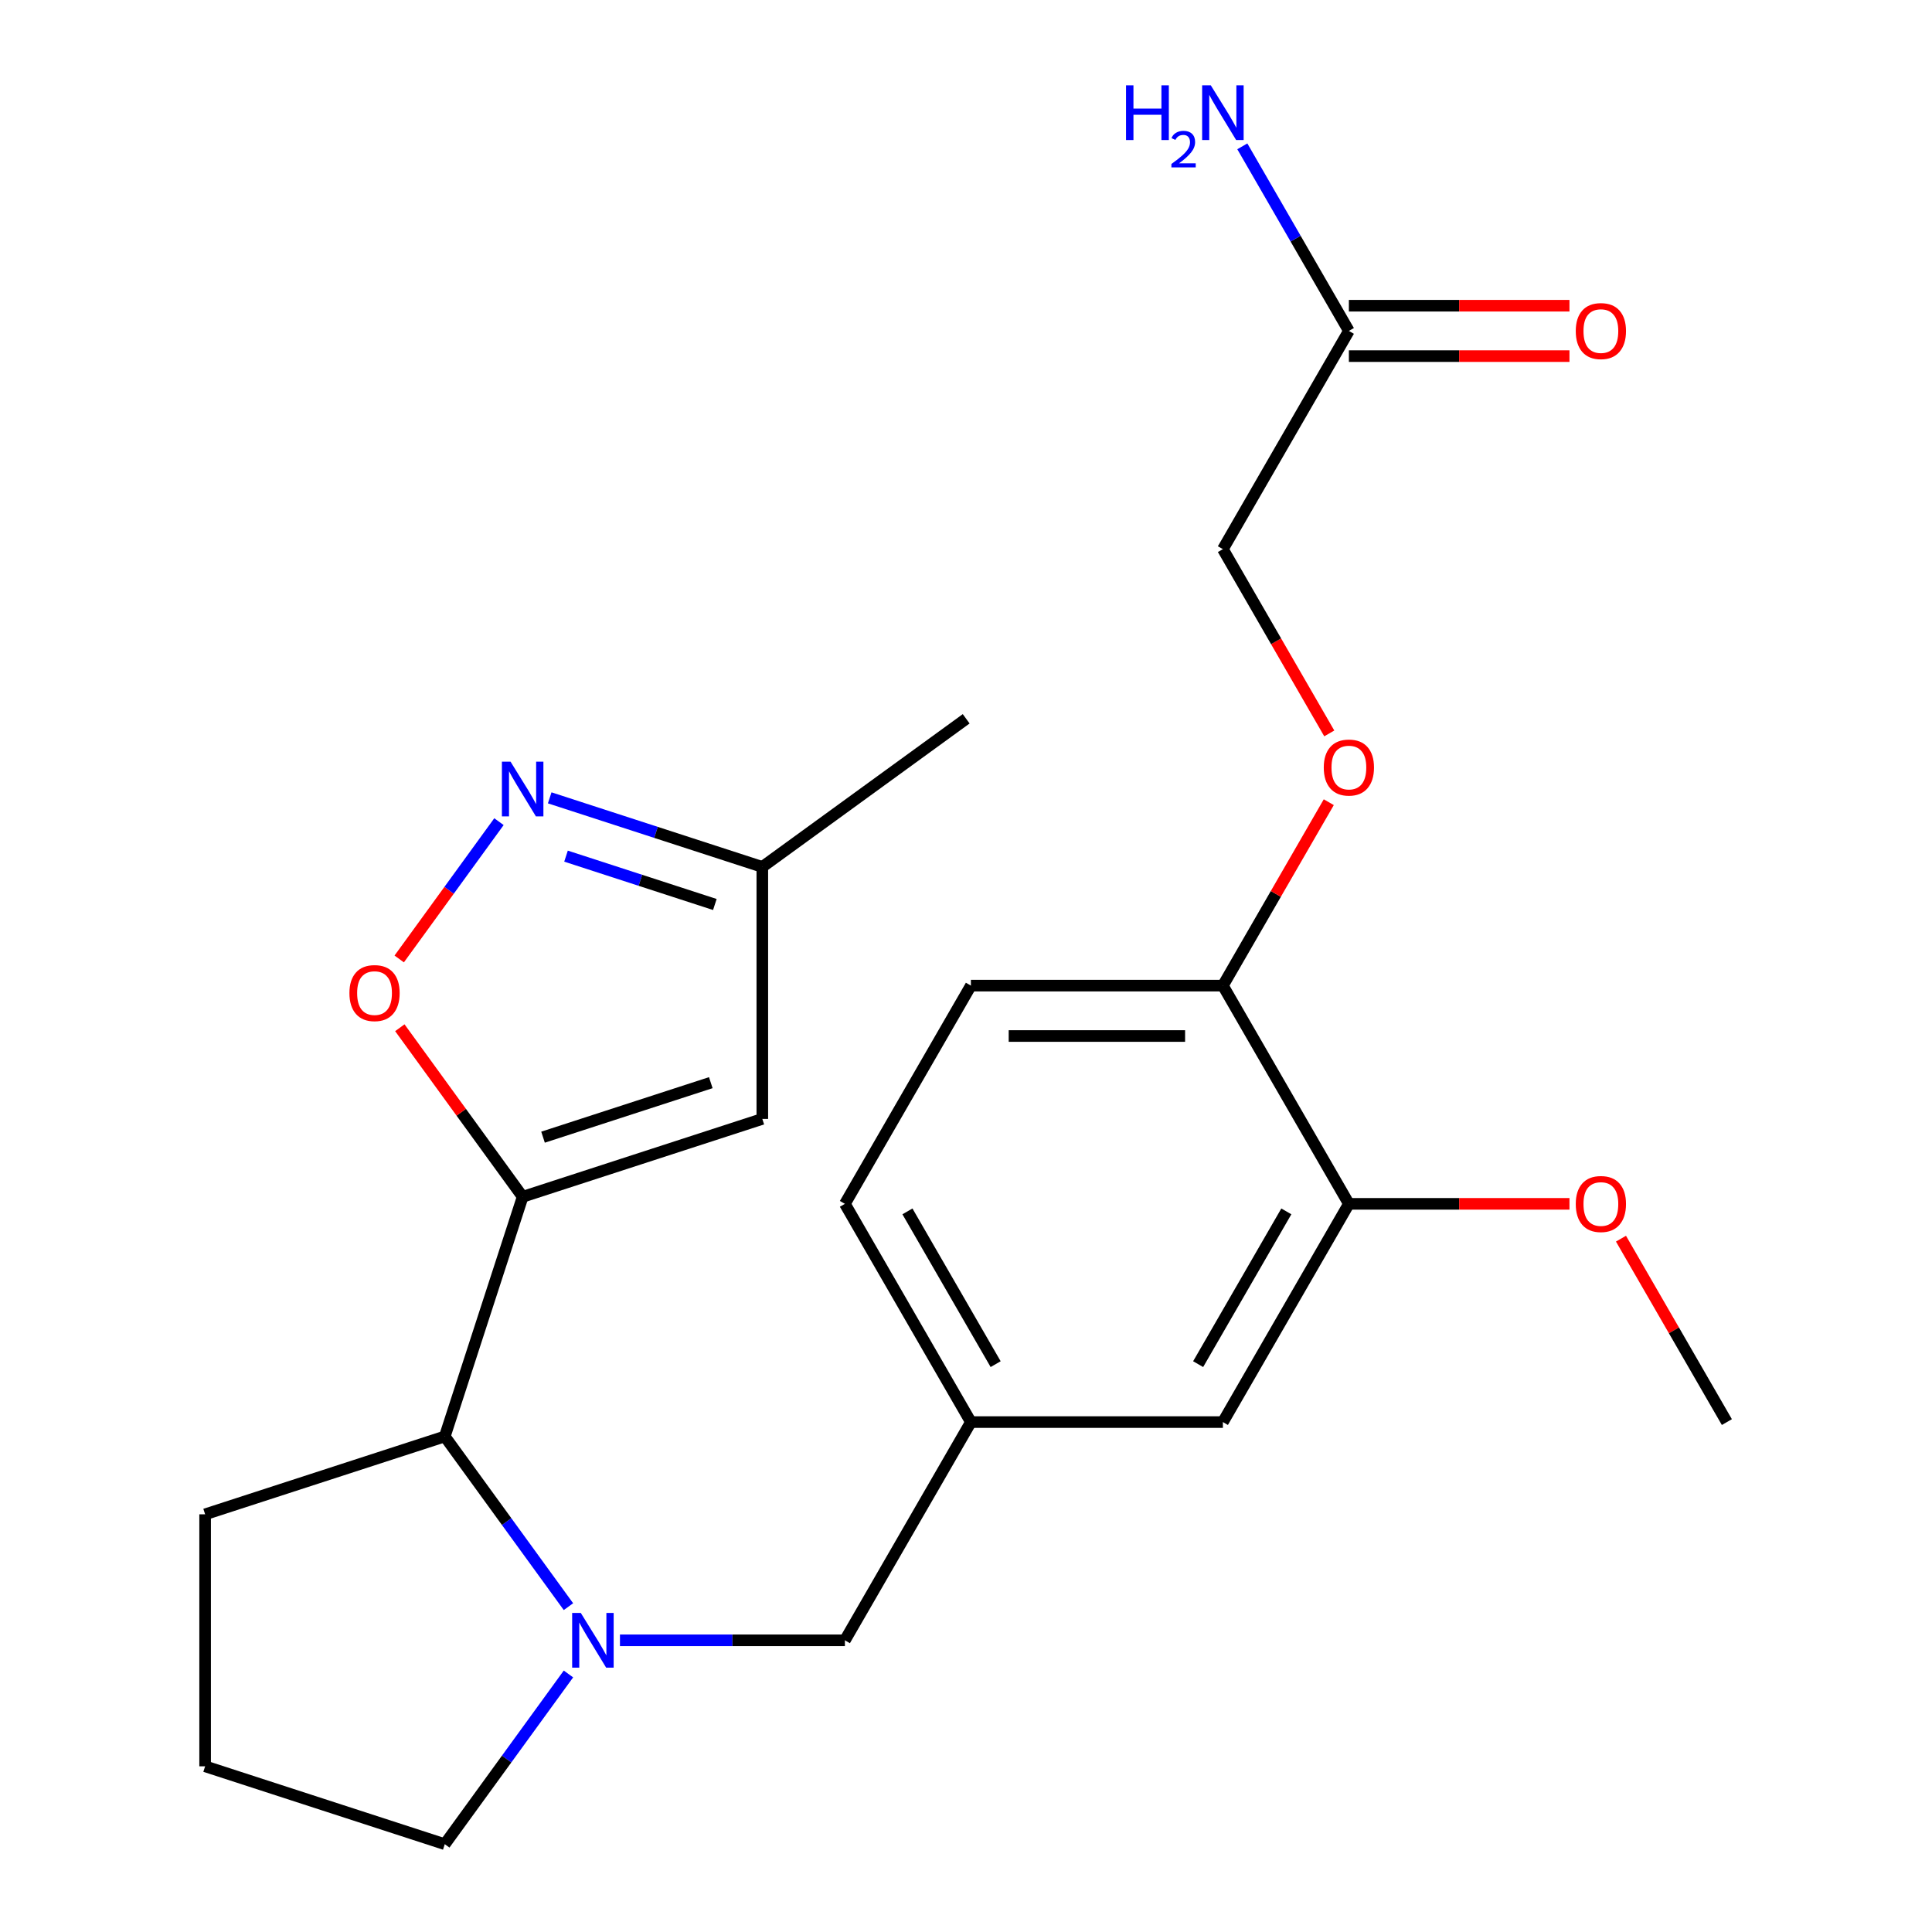 <?xml version='1.0' encoding='iso-8859-1'?>
<svg version='1.1' baseProfile='full'
              xmlns='http://www.w3.org/2000/svg'
                      xmlns:rdkit='http://www.rdkit.org/xml'
                      xmlns:xlink='http://www.w3.org/1999/xlink'
                  xml:space='preserve'
width='1000px' height='1000px' viewBox='0 0 1000 1000'>
<!-- END OF HEADER -->
<rect style='opacity:1.0;fill:#FFFFFF;stroke:none' width='1000' height='1000' x='0' y='0'> </rect>
<path class='bond-1' d='M 270.526,619.455 L 238.739,575.705' style='fill:none;fill-rule:evenodd;stroke:#000000;stroke-width:6px;stroke-linecap:butt;stroke-linejoin:miter;stroke-opacity:1' />
<path class='bond-1' d='M 238.739,575.705 L 206.953,531.954' style='fill:none;fill-rule:evenodd;stroke:#FF0000;stroke-width:6px;stroke-linecap:butt;stroke-linejoin:miter;stroke-opacity:1' />
<path class='bond-2' d='M 270.526,619.455 L 394.573,579.149' style='fill:none;fill-rule:evenodd;stroke:#000000;stroke-width:6px;stroke-linecap:butt;stroke-linejoin:miter;stroke-opacity:1' />
<path class='bond-2' d='M 281.072,588.6 L 367.905,560.386' style='fill:none;fill-rule:evenodd;stroke:#000000;stroke-width:6px;stroke-linecap:butt;stroke-linejoin:miter;stroke-opacity:1' />
<path class='bond-4' d='M 270.526,619.455 L 230.22,743.503' style='fill:none;fill-rule:evenodd;stroke:#000000;stroke-width:6px;stroke-linecap:butt;stroke-linejoin:miter;stroke-opacity:1' />
<path class='bond-0' d='M 294.229,831.603 L 262.224,787.553' style='fill:none;fill-rule:evenodd;stroke:#0000FF;stroke-width:6px;stroke-linecap:butt;stroke-linejoin:miter;stroke-opacity:1' />
<path class='bond-0' d='M 262.224,787.553 L 230.22,743.503' style='fill:none;fill-rule:evenodd;stroke:#000000;stroke-width:6px;stroke-linecap:butt;stroke-linejoin:miter;stroke-opacity:1' />
<path class='bond-6' d='M 320.887,849.024 L 379.102,849.024' style='fill:none;fill-rule:evenodd;stroke:#0000FF;stroke-width:6px;stroke-linecap:butt;stroke-linejoin:miter;stroke-opacity:1' />
<path class='bond-6' d='M 379.102,849.024 L 437.317,849.024' style='fill:none;fill-rule:evenodd;stroke:#000000;stroke-width:6px;stroke-linecap:butt;stroke-linejoin:miter;stroke-opacity:1' />
<path class='bond-17' d='M 294.229,866.445 L 262.224,910.495' style='fill:none;fill-rule:evenodd;stroke:#0000FF;stroke-width:6px;stroke-linecap:butt;stroke-linejoin:miter;stroke-opacity:1' />
<path class='bond-17' d='M 262.224,910.495 L 230.22,954.545' style='fill:none;fill-rule:evenodd;stroke:#000000;stroke-width:6px;stroke-linecap:butt;stroke-linejoin:miter;stroke-opacity:1' />
<path class='bond-3' d='M 206.633,496.353 L 232.448,460.821' style='fill:none;fill-rule:evenodd;stroke:#FF0000;stroke-width:6px;stroke-linecap:butt;stroke-linejoin:miter;stroke-opacity:1' />
<path class='bond-3' d='M 232.448,460.821 L 258.263,425.29' style='fill:none;fill-rule:evenodd;stroke:#0000FF;stroke-width:6px;stroke-linecap:butt;stroke-linejoin:miter;stroke-opacity:1' />
<path class='bond-5' d='M 394.573,579.149 L 394.573,448.718' style='fill:none;fill-rule:evenodd;stroke:#000000;stroke-width:6px;stroke-linecap:butt;stroke-linejoin:miter;stroke-opacity:1' />
<path class='bond-24' d='M 284.526,412.961 L 339.55,430.84' style='fill:none;fill-rule:evenodd;stroke:#0000FF;stroke-width:6px;stroke-linecap:butt;stroke-linejoin:miter;stroke-opacity:1' />
<path class='bond-24' d='M 339.55,430.84 L 394.573,448.718' style='fill:none;fill-rule:evenodd;stroke:#000000;stroke-width:6px;stroke-linecap:butt;stroke-linejoin:miter;stroke-opacity:1' />
<path class='bond-24' d='M 292.972,443.134 L 331.489,455.649' style='fill:none;fill-rule:evenodd;stroke:#0000FF;stroke-width:6px;stroke-linecap:butt;stroke-linejoin:miter;stroke-opacity:1' />
<path class='bond-24' d='M 331.489,455.649 L 370.005,468.164' style='fill:none;fill-rule:evenodd;stroke:#000000;stroke-width:6px;stroke-linecap:butt;stroke-linejoin:miter;stroke-opacity:1' />
<path class='bond-20' d='M 230.22,743.503 L 106.172,783.808' style='fill:none;fill-rule:evenodd;stroke:#000000;stroke-width:6px;stroke-linecap:butt;stroke-linejoin:miter;stroke-opacity:1' />
<path class='bond-22' d='M 394.573,448.718 L 500.095,372.052' style='fill:none;fill-rule:evenodd;stroke:#000000;stroke-width:6px;stroke-linecap:butt;stroke-linejoin:miter;stroke-opacity:1' />
<path class='bond-12' d='M 437.317,849.024 L 502.533,736.067' style='fill:none;fill-rule:evenodd;stroke:#000000;stroke-width:6px;stroke-linecap:butt;stroke-linejoin:miter;stroke-opacity:1' />
<path class='bond-7' d='M 698.18,623.11 L 632.965,736.067' style='fill:none;fill-rule:evenodd;stroke:#000000;stroke-width:6px;stroke-linecap:butt;stroke-linejoin:miter;stroke-opacity:1' />
<path class='bond-7' d='M 665.807,627.01 L 620.156,706.08' style='fill:none;fill-rule:evenodd;stroke:#000000;stroke-width:6px;stroke-linecap:butt;stroke-linejoin:miter;stroke-opacity:1' />
<path class='bond-19' d='M 698.18,623.11 L 755.266,623.11' style='fill:none;fill-rule:evenodd;stroke:#000000;stroke-width:6px;stroke-linecap:butt;stroke-linejoin:miter;stroke-opacity:1' />
<path class='bond-19' d='M 755.266,623.11 L 812.351,623.11' style='fill:none;fill-rule:evenodd;stroke:#FF0000;stroke-width:6px;stroke-linecap:butt;stroke-linejoin:miter;stroke-opacity:1' />
<path class='bond-26' d='M 698.18,623.11 L 632.965,510.153' style='fill:none;fill-rule:evenodd;stroke:#000000;stroke-width:6px;stroke-linecap:butt;stroke-linejoin:miter;stroke-opacity:1' />
<path class='bond-8' d='M 698.18,171.282 L 632.965,284.239' style='fill:none;fill-rule:evenodd;stroke:#000000;stroke-width:6px;stroke-linecap:butt;stroke-linejoin:miter;stroke-opacity:1' />
<path class='bond-13' d='M 698.18,184.325 L 755.266,184.325' style='fill:none;fill-rule:evenodd;stroke:#000000;stroke-width:6px;stroke-linecap:butt;stroke-linejoin:miter;stroke-opacity:1' />
<path class='bond-13' d='M 755.266,184.325 L 812.351,184.325' style='fill:none;fill-rule:evenodd;stroke:#FF0000;stroke-width:6px;stroke-linecap:butt;stroke-linejoin:miter;stroke-opacity:1' />
<path class='bond-13' d='M 698.18,158.239 L 755.266,158.239' style='fill:none;fill-rule:evenodd;stroke:#000000;stroke-width:6px;stroke-linecap:butt;stroke-linejoin:miter;stroke-opacity:1' />
<path class='bond-13' d='M 755.266,158.239 L 812.351,158.239' style='fill:none;fill-rule:evenodd;stroke:#FF0000;stroke-width:6px;stroke-linecap:butt;stroke-linejoin:miter;stroke-opacity:1' />
<path class='bond-16' d='M 698.18,171.282 L 670.602,123.514' style='fill:none;fill-rule:evenodd;stroke:#000000;stroke-width:6px;stroke-linecap:butt;stroke-linejoin:miter;stroke-opacity:1' />
<path class='bond-16' d='M 670.602,123.514 L 643.023,75.746' style='fill:none;fill-rule:evenodd;stroke:#0000FF;stroke-width:6px;stroke-linecap:butt;stroke-linejoin:miter;stroke-opacity:1' />
<path class='bond-9' d='M 632.965,510.153 L 502.533,510.153' style='fill:none;fill-rule:evenodd;stroke:#000000;stroke-width:6px;stroke-linecap:butt;stroke-linejoin:miter;stroke-opacity:1' />
<path class='bond-9' d='M 613.4,536.239 L 522.098,536.239' style='fill:none;fill-rule:evenodd;stroke:#000000;stroke-width:6px;stroke-linecap:butt;stroke-linejoin:miter;stroke-opacity:1' />
<path class='bond-10' d='M 632.965,510.153 L 660.37,462.685' style='fill:none;fill-rule:evenodd;stroke:#000000;stroke-width:6px;stroke-linecap:butt;stroke-linejoin:miter;stroke-opacity:1' />
<path class='bond-10' d='M 660.37,462.685 L 687.776,415.217' style='fill:none;fill-rule:evenodd;stroke:#FF0000;stroke-width:6px;stroke-linecap:butt;stroke-linejoin:miter;stroke-opacity:1' />
<path class='bond-15' d='M 688.03,379.615 L 660.497,331.927' style='fill:none;fill-rule:evenodd;stroke:#FF0000;stroke-width:6px;stroke-linecap:butt;stroke-linejoin:miter;stroke-opacity:1' />
<path class='bond-15' d='M 660.497,331.927 L 632.965,284.239' style='fill:none;fill-rule:evenodd;stroke:#000000;stroke-width:6px;stroke-linecap:butt;stroke-linejoin:miter;stroke-opacity:1' />
<path class='bond-11' d='M 632.965,736.067 L 502.533,736.067' style='fill:none;fill-rule:evenodd;stroke:#000000;stroke-width:6px;stroke-linecap:butt;stroke-linejoin:miter;stroke-opacity:1' />
<path class='bond-18' d='M 502.533,736.067 L 437.317,623.11' style='fill:none;fill-rule:evenodd;stroke:#000000;stroke-width:6px;stroke-linecap:butt;stroke-linejoin:miter;stroke-opacity:1' />
<path class='bond-18' d='M 515.342,706.08 L 469.691,627.01' style='fill:none;fill-rule:evenodd;stroke:#000000;stroke-width:6px;stroke-linecap:butt;stroke-linejoin:miter;stroke-opacity:1' />
<path class='bond-14' d='M 502.533,510.153 L 437.317,623.11' style='fill:none;fill-rule:evenodd;stroke:#000000;stroke-width:6px;stroke-linecap:butt;stroke-linejoin:miter;stroke-opacity:1' />
<path class='bond-25' d='M 230.22,954.545 L 106.172,914.24' style='fill:none;fill-rule:evenodd;stroke:#000000;stroke-width:6px;stroke-linecap:butt;stroke-linejoin:miter;stroke-opacity:1' />
<path class='bond-23' d='M 839.016,641.131 L 866.422,688.599' style='fill:none;fill-rule:evenodd;stroke:#FF0000;stroke-width:6px;stroke-linecap:butt;stroke-linejoin:miter;stroke-opacity:1' />
<path class='bond-23' d='M 866.422,688.599 L 893.828,736.067' style='fill:none;fill-rule:evenodd;stroke:#000000;stroke-width:6px;stroke-linecap:butt;stroke-linejoin:miter;stroke-opacity:1' />
<path class='bond-21' d='M 106.172,783.808 L 106.172,914.24' style='fill:none;fill-rule:evenodd;stroke:#000000;stroke-width:6px;stroke-linecap:butt;stroke-linejoin:miter;stroke-opacity:1' />
<path  class='atom-1' d='M 300.626 834.864
L 309.906 849.864
Q 310.826 851.344, 312.306 854.024
Q 313.786 856.704, 313.866 856.864
L 313.866 834.864
L 317.626 834.864
L 317.626 863.184
L 313.746 863.184
L 303.786 846.784
Q 302.626 844.864, 301.386 842.664
Q 300.186 840.464, 299.826 839.784
L 299.826 863.184
L 296.146 863.184
L 296.146 834.864
L 300.626 834.864
' fill='#0000FF'/>
<path  class='atom-2' d='M 180.86 514.014
Q 180.86 507.214, 184.22 503.414
Q 187.58 499.614, 193.86 499.614
Q 200.14 499.614, 203.5 503.414
Q 206.86 507.214, 206.86 514.014
Q 206.86 520.894, 203.46 524.814
Q 200.06 528.694, 193.86 528.694
Q 187.62 528.694, 184.22 524.814
Q 180.86 520.934, 180.86 514.014
M 193.86 525.494
Q 198.18 525.494, 200.5 522.614
Q 202.86 519.694, 202.86 514.014
Q 202.86 508.454, 200.5 505.654
Q 198.18 502.814, 193.86 502.814
Q 189.54 502.814, 187.18 505.614
Q 184.86 508.414, 184.86 514.014
Q 184.86 519.734, 187.18 522.614
Q 189.54 525.494, 193.86 525.494
' fill='#FF0000'/>
<path  class='atom-4' d='M 264.266 394.252
L 273.546 409.252
Q 274.466 410.732, 275.946 413.412
Q 277.426 416.092, 277.506 416.252
L 277.506 394.252
L 281.266 394.252
L 281.266 422.572
L 277.386 422.572
L 267.426 406.172
Q 266.266 404.252, 265.026 402.052
Q 263.826 399.852, 263.466 399.172
L 263.466 422.572
L 259.786 422.572
L 259.786 394.252
L 264.266 394.252
' fill='#0000FF'/>
<path  class='atom-11' d='M 685.18 397.276
Q 685.18 390.476, 688.54 386.676
Q 691.9 382.876, 698.18 382.876
Q 704.46 382.876, 707.82 386.676
Q 711.18 390.476, 711.18 397.276
Q 711.18 404.156, 707.78 408.076
Q 704.38 411.956, 698.18 411.956
Q 691.94 411.956, 688.54 408.076
Q 685.18 404.196, 685.18 397.276
M 698.18 408.756
Q 702.5 408.756, 704.82 405.876
Q 707.18 402.956, 707.18 397.276
Q 707.18 391.716, 704.82 388.916
Q 702.5 386.076, 698.18 386.076
Q 693.86 386.076, 691.5 388.876
Q 689.18 391.676, 689.18 397.276
Q 689.18 402.996, 691.5 405.876
Q 693.86 408.756, 698.18 408.756
' fill='#FF0000'/>
<path  class='atom-14' d='M 815.612 171.362
Q 815.612 164.562, 818.972 160.762
Q 822.332 156.962, 828.612 156.962
Q 834.892 156.962, 838.252 160.762
Q 841.612 164.562, 841.612 171.362
Q 841.612 178.242, 838.212 182.162
Q 834.812 186.042, 828.612 186.042
Q 822.372 186.042, 818.972 182.162
Q 815.612 178.282, 815.612 171.362
M 828.612 182.842
Q 832.932 182.842, 835.252 179.962
Q 837.612 177.042, 837.612 171.362
Q 837.612 165.802, 835.252 163.002
Q 832.932 160.162, 828.612 160.162
Q 824.292 160.162, 821.932 162.962
Q 819.612 165.762, 819.612 171.362
Q 819.612 177.082, 821.932 179.962
Q 824.292 182.842, 828.612 182.842
' fill='#FF0000'/>
<path  class='atom-17' d='M 582.832 44.165
L 586.672 44.165
L 586.672 56.205
L 601.152 56.205
L 601.152 44.165
L 604.992 44.165
L 604.992 72.485
L 601.152 72.485
L 601.152 59.405
L 586.672 59.405
L 586.672 72.485
L 582.832 72.485
L 582.832 44.165
' fill='#0000FF'/>
<path  class='atom-17' d='M 606.365 71.491
Q 607.051 69.722, 608.688 68.746
Q 610.325 67.742, 612.595 67.742
Q 615.42 67.742, 617.004 69.273
Q 618.588 70.805, 618.588 73.524
Q 618.588 76.296, 616.529 78.883
Q 614.496 81.47, 610.272 84.533
L 618.905 84.533
L 618.905 86.645
L 606.312 86.645
L 606.312 84.876
Q 609.797 82.394, 611.856 80.546
Q 613.941 78.698, 614.945 77.035
Q 615.948 75.372, 615.948 73.656
Q 615.948 71.861, 615.05 70.858
Q 614.153 69.854, 612.595 69.854
Q 611.09 69.854, 610.087 70.462
Q 609.084 71.069, 608.371 72.415
L 606.365 71.491
' fill='#0000FF'/>
<path  class='atom-17' d='M 626.705 44.165
L 635.985 59.165
Q 636.905 60.645, 638.385 63.325
Q 639.865 66.005, 639.945 66.165
L 639.945 44.165
L 643.705 44.165
L 643.705 72.485
L 639.825 72.485
L 629.865 56.085
Q 628.705 54.165, 627.465 51.965
Q 626.265 49.765, 625.905 49.085
L 625.905 72.485
L 622.225 72.485
L 622.225 44.165
L 626.705 44.165
' fill='#0000FF'/>
<path  class='atom-20' d='M 815.612 623.19
Q 815.612 616.39, 818.972 612.59
Q 822.332 608.79, 828.612 608.79
Q 834.892 608.79, 838.252 612.59
Q 841.612 616.39, 841.612 623.19
Q 841.612 630.07, 838.212 633.99
Q 834.812 637.87, 828.612 637.87
Q 822.372 637.87, 818.972 633.99
Q 815.612 630.11, 815.612 623.19
M 828.612 634.67
Q 832.932 634.67, 835.252 631.79
Q 837.612 628.87, 837.612 623.19
Q 837.612 617.63, 835.252 614.83
Q 832.932 611.99, 828.612 611.99
Q 824.292 611.99, 821.932 614.79
Q 819.612 617.59, 819.612 623.19
Q 819.612 628.91, 821.932 631.79
Q 824.292 634.67, 828.612 634.67
' fill='#FF0000'/>
</svg>
